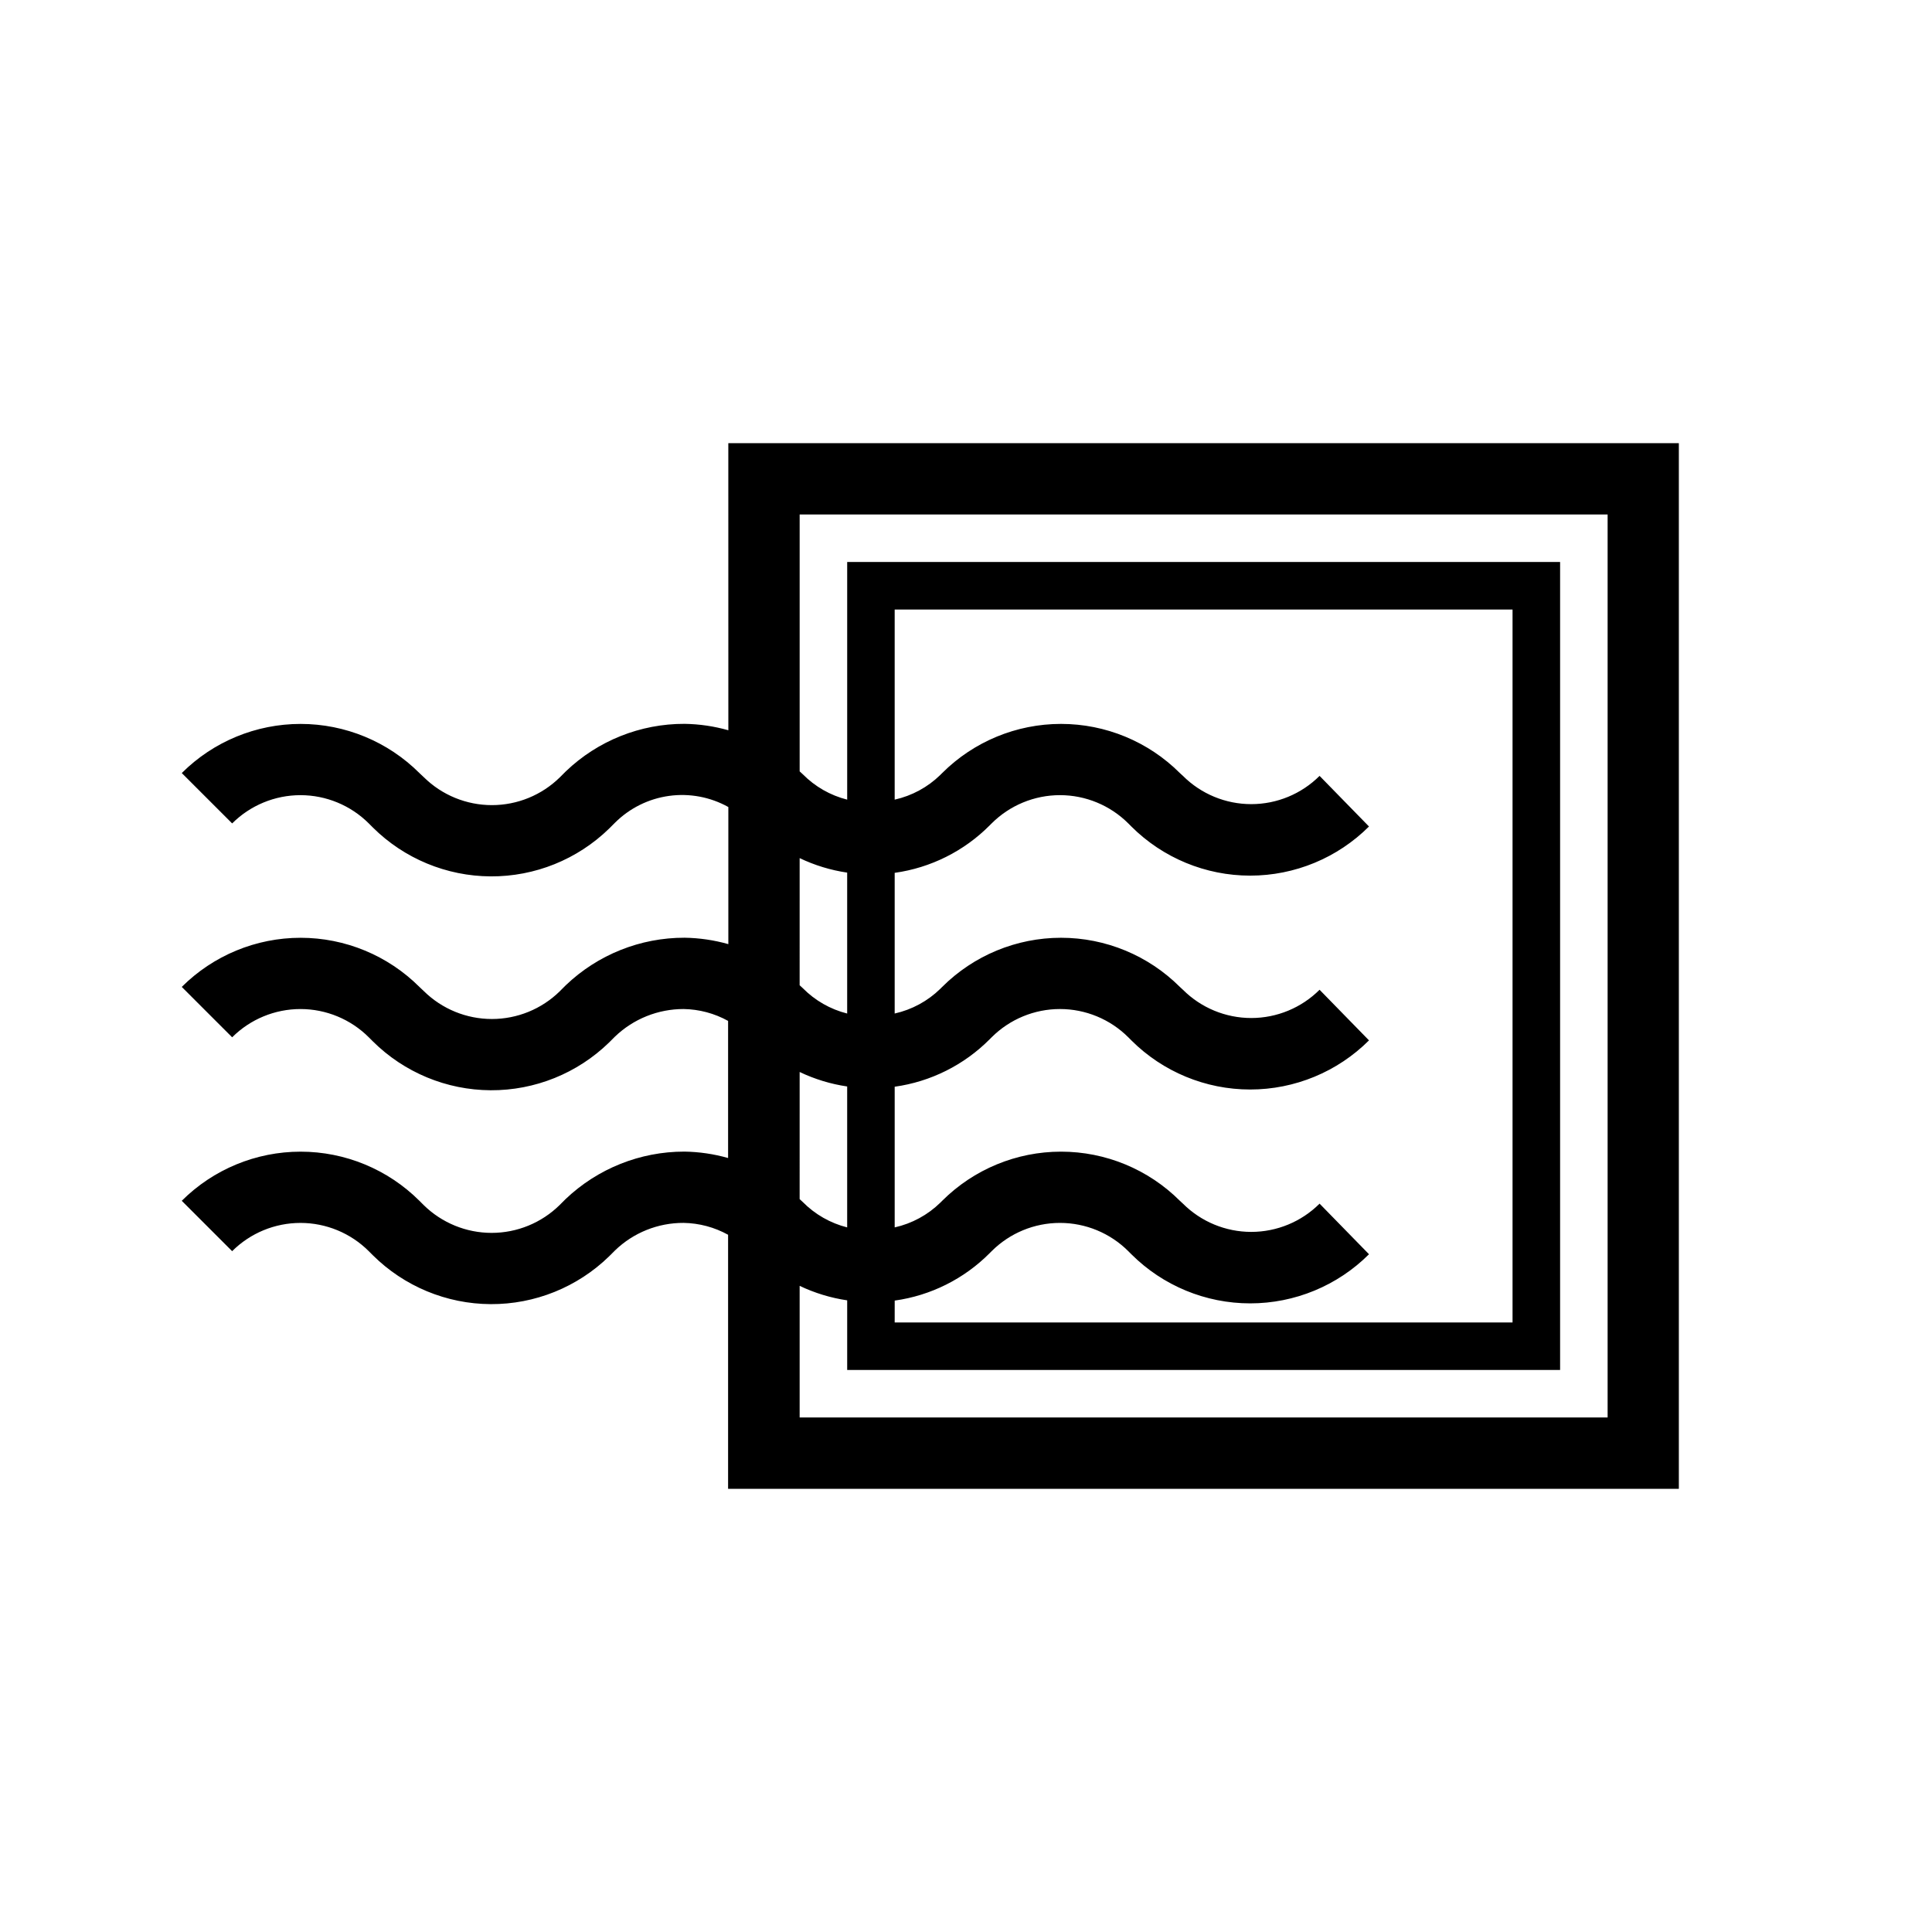 <?xml version="1.0" encoding="UTF-8"?>
<!-- Uploaded to: ICON Repo, www.iconrepo.com, Generator: ICON Repo Mixer Tools -->
<svg fill="#000000" width="800px" height="800px" version="1.1" viewBox="144 144 512 512" xmlns="http://www.w3.org/2000/svg">
 <path d="m337.02 337.53c-3.773-1.074-7.668-1.645-11.59-1.703-11.73-0.039-23.02 4.477-31.488 12.598l-1.574 1.574c-4.805 4.723-11.273 7.367-18.012 7.367-6.734 0-13.203-2.644-18.008-7.367l-1.199-1.133c-8.359-8.34-19.68-13.02-31.488-13.02-11.805 0-23.129 4.68-31.488 13.02l13.352 13.348c4.805-4.793 11.316-7.488 18.105-7.488 6.789 0 13.301 2.695 18.105 7.488l1.07 1.07v0.004c8.309 8.246 19.527 12.902 31.234 12.961 11.711 0.062 22.973-4.481 31.367-12.648l1.574-1.574c3.875-3.859 8.902-6.356 14.324-7.106 5.418-0.75 10.934 0.285 15.715 2.949v36.336c-3.773-1.07-7.668-1.641-11.59-1.699-11.727-0.027-23.012 4.488-31.488 12.594l-1.574 1.574v0.004c-4.805 4.723-11.273 7.367-18.012 7.367-6.734 0-13.203-2.644-18.008-7.367l-1.199-1.137c-8.359-8.336-19.68-13.02-31.488-13.02-11.805 0-23.129 4.684-31.488 13.02l13.352 13.352c4.805-4.793 11.316-7.488 18.105-7.488 6.789 0 13.301 2.695 18.105 7.488l1.07 1.07c8.309 8.25 19.527 12.906 31.234 12.965 11.711 0.059 22.973-4.484 31.367-12.648l1.574-1.574c4.894-4.695 11.414-7.312 18.199-7.305 4.125 0.07 8.168 1.148 11.777 3.148v36.336c-3.773-1.07-7.668-1.645-11.59-1.699-11.723-0.008-23 4.504-31.488 12.594l-1.574 1.574c-4.805 4.723-11.273 7.371-18.012 7.371s-13.203-2.648-18.012-7.371l-1.133-1.133c-8.359-8.336-19.68-13.02-31.488-13.02-11.805 0-23.129 4.684-31.488 13.02l13.352 13.352c4.805-4.797 11.316-7.488 18.105-7.488 6.789 0 13.301 2.691 18.105 7.488l1.07 1.07c8.309 8.25 19.527 12.906 31.234 12.965 11.711 0.059 22.973-4.484 31.367-12.648l1.574-1.574c4.879-4.719 11.41-7.34 18.199-7.309 4.125 0.07 8.168 1.152 11.777 3.148v67.324h251.96v-277.1h-251.9zm18.895 33.883-0.004-0.004c3.984 1.906 8.23 3.199 12.598 3.844v37.344c-4.469-1.125-8.543-3.457-11.777-6.738l-0.82-0.758zm25.191 117.26-0.004-0.004c9.547-1.328 18.398-5.754 25.191-12.594l0.504-0.504c4.805-4.797 11.316-7.488 18.105-7.488s13.301 2.691 18.105 7.488l0.82 0.82-0.004-0.004c8.359 8.34 19.684 13.02 31.488 13.02 11.809 0 23.133-4.68 31.488-13.02l-13.098-13.41c-4.805 4.793-11.316 7.488-18.105 7.488-6.789 0-13.301-2.695-18.105-7.488l-0.82-0.758c-8.355-8.336-19.68-13.02-31.488-13.02-11.805 0-23.129 4.684-31.488 13.02l-0.504 0.504c-3.344 3.262-7.531 5.531-12.09 6.551v-37.281c9.547-1.332 18.398-5.758 25.191-12.598l0.504-0.504c4.805-4.793 11.316-7.488 18.105-7.488s13.301 2.695 18.105 7.488l0.82 0.82h-0.004c8.359 8.336 19.684 13.02 31.488 13.02 11.809 0 23.133-4.684 31.488-13.02l-13.098-13.414c-4.805 4.793-11.316 7.488-18.105 7.488-6.789 0-13.301-2.695-18.105-7.488l-0.82-0.758c-8.355-8.336-19.68-13.02-31.488-13.02-11.805 0-23.129 4.684-31.488 13.02l-0.504 0.504c-3.344 3.262-7.531 5.531-12.09 6.551v-37.281c9.547-1.332 18.398-5.758 25.191-12.598l0.504-0.504c4.805-4.793 11.316-7.488 18.105-7.488s13.301 2.695 18.105 7.488l0.82 0.82h-0.004c8.359 8.336 19.684 13.02 31.488 13.02 11.809 0 23.133-4.684 31.488-13.02l-13.098-13.414c-4.805 4.797-11.316 7.488-18.105 7.488-6.789 0-13.301-2.691-18.105-7.488l-0.82-0.754c-8.355-8.34-19.68-13.02-31.488-13.02-11.805 0-23.129 4.68-31.488 13.02l-0.504 0.504c-3.344 3.262-7.531 5.527-12.09 6.547v-50.379h163.74v188.93h-163.74zm-25.191-60.582-0.004-0.004c3.984 1.902 8.23 3.199 12.598 3.84v37.348c-4.469-1.129-8.543-3.457-11.777-6.738l-0.82-0.758zm214.12-147.75v239.31h-214.12v-34.887c3.984 1.902 8.23 3.199 12.598 3.84v18.453h188.93v-214.12h-188.93v62.977c-4.469-1.125-8.543-3.457-11.777-6.738l-0.82-0.754v-68.078z"/>
</svg>
